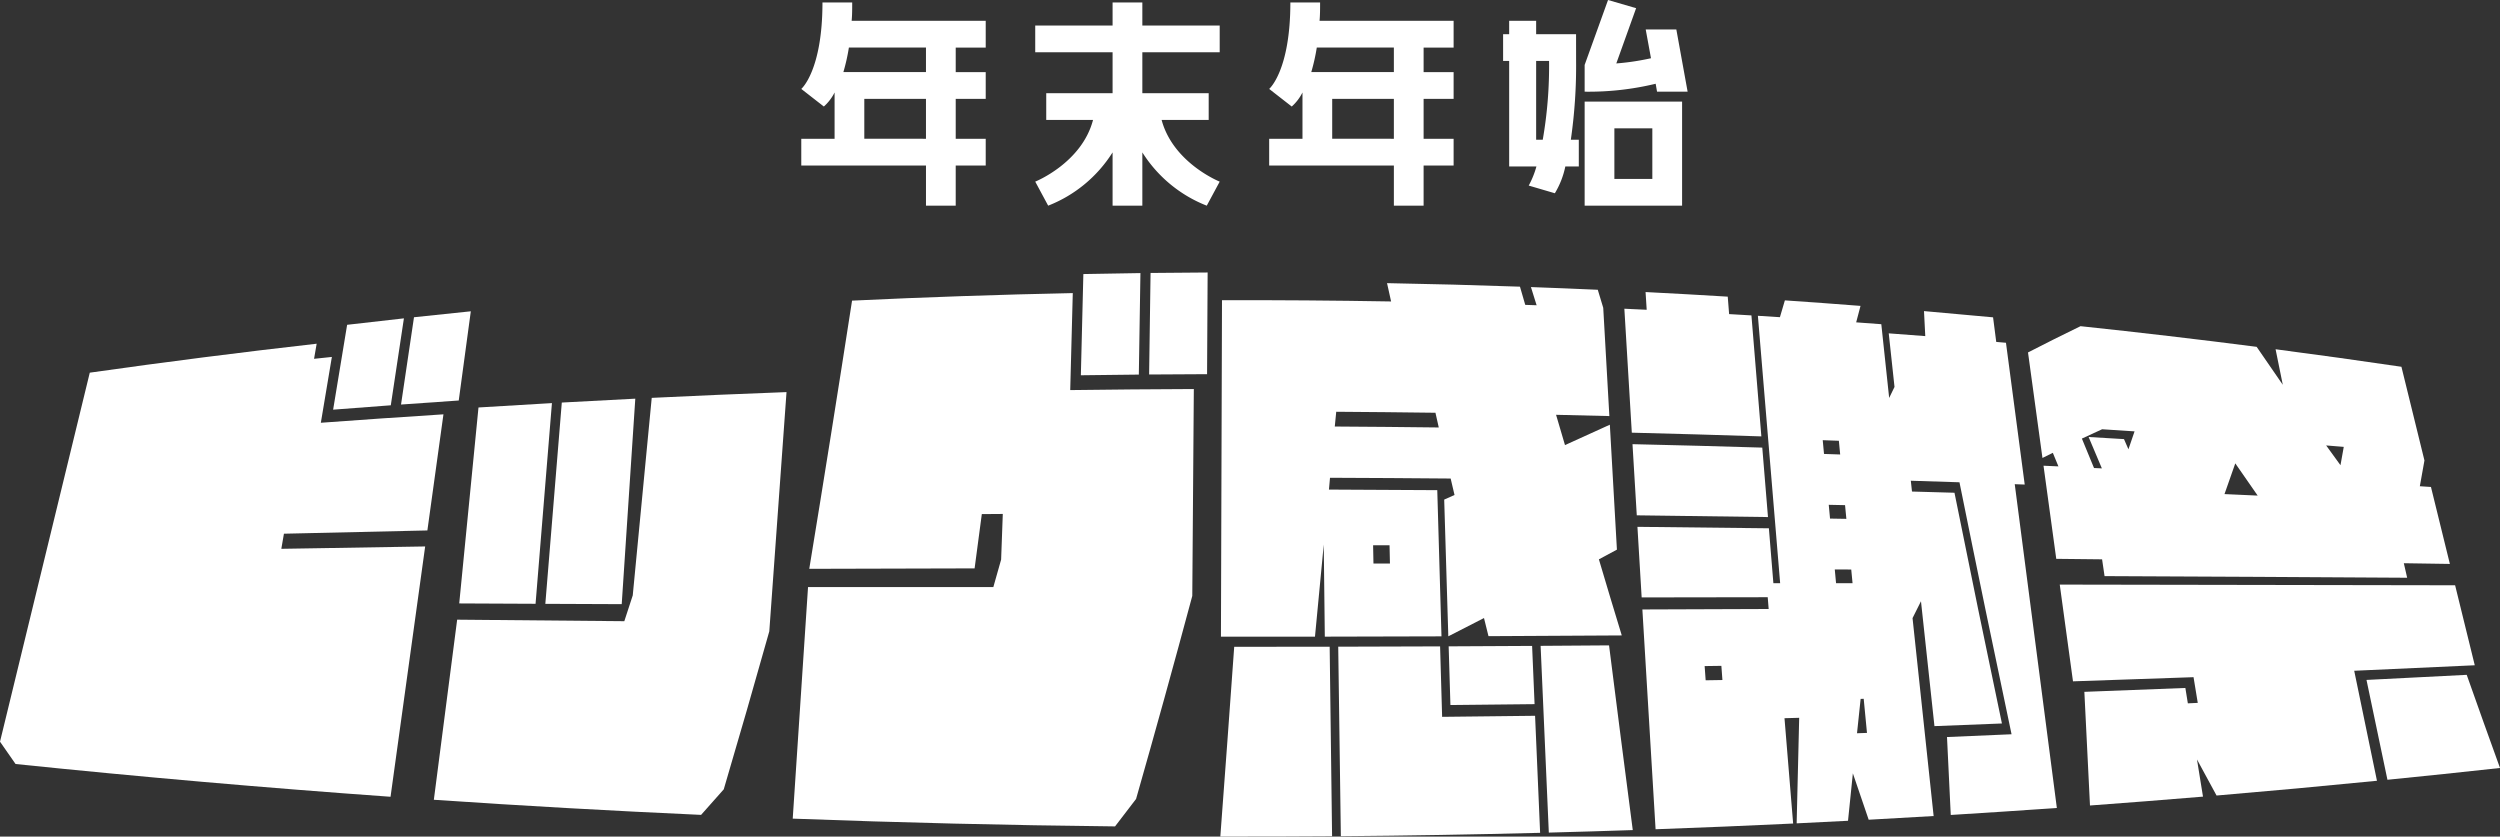 <svg xmlns="http://www.w3.org/2000/svg" width="237.121" height="79.35"><rect width="100%" height="100%" fill="#333333" stroke="none"/><g fill="#fff" data-name="グループ 5844"><path d="m37.066 38.441 1.244-8.246q-2.694.3-5.386.612l-1.328 8.049q2.734-.214 5.47-.415Zm6.445-.454 1.145-8.461q-2.7.272-5.39.564l-1.229 8.28q2.736-.2 5.474-.383Zm-6.469 37.585 3.284-23.742q-6.827.1-13.643.224l.247-1.433q6.8-.167 13.606-.309l1.524-11.014q-5.818.371-11.629.8l1.046-6.243-1.689.178.247-1.433q-10.777 1.223-21.52 2.747l-8.514 35q.734 1.048 1.475 2.118 17.74 1.834 35.566 3.107Z" data-name="Op component 1"/><path d="M50.797 57.269q.766-9.537 1.553-19.036-3.484.2-6.966.415-.923 9.273-1.827 18.586l7.24.034Zm15.7 20.021q1.079-1.206 2.15-2.424 2.2-7.444 4.32-14.987L74.6 37.19q-6.4.238-12.785.547l-1.8 18.735q-.4 1.226-.8 2.448-7.933-.064-15.855-.145l-2.211 17.083q12.66.858 25.349 1.432Zm-7.528-19.987q.633-9.761 1.288-19.49-3.487.173-6.971.368-.791 9.528-1.562 19.092l7.245.03Z" data-name="Op component 2"/><path d="m108.016 35.529.152-9.627q-2.707.036-5.413.092-.118 4.8-.237 9.6 2.749-.04 5.498-.065Zm6.473-.039q.026-4.823.053-9.645-2.707.013-5.413.045-.069 4.816-.137 9.631 2.749-.022 5.5-.031Zm-8.734 42.9q1-1.3 2-2.612 2.741-9.608 5.331-19.256.073-9.811.146-19.623-5.862.023-11.723.1l.242-9.2q-10.471.217-20.935.715-1.979 12.772-4.059 25.438 7.838-.026 15.682-.042.344-2.573.684-5.149l1.99-.014-.158 4.326q-.367 1.3-.738 2.607H76.641l-1.452 21.966q15.274.574 30.567.737Z" data-name="Op component 3"/><path d="M125.556 51.645q.052 4.37.1 8.74 5.534-.008 11.067-.028l-.4-13.866q-5.137-.038-10.274-.055l.1-1.12q5.723.021 11.444.072l.366 1.56-.979.438.39 12.968 3.384-1.734q.212.86.426 1.719 6.322-.028 12.642-.07-1.1-3.6-2.17-7.216l1.71-.921-.671-11.85q-2.12.957-4.255 1.934-.425-1.435-.846-2.873 2.528.055 5.055.12l-.581-10.267q-.26-.855-.518-1.712-3.169-.142-6.34-.256.269.863.539 1.725l-1.079-.037q-.249-.862-.5-1.726-6.3-.22-12.608-.334.192.869.385 1.737-8.019-.14-16.039-.12-.052 15.957-.1 31.914h8.919q.425-4.372.833-8.742Zm10.593-12.5.316 1.4q-4.931-.061-9.863-.09l.138-1.4q4.705.031 9.41.094Zm-4.353 12.571.038 1.732h-1.564l-.033-1.733h1.56Zm-5.679 9.624q-4.527.008-9.054.008-.641 9-1.317 18 5.3.01 10.6-.03Zm19.483 6.551q-4.408.06-8.816.1l-.193-6.683q-4.831.02-9.662.03.124 8.988.249 17.976 9.45-.08 18.9-.322Zm-.283-6.628q-3.957.025-7.914.042l.167 5.566q3.992-.035 7.982-.084-.116-2.766-.234-5.528Zm7.3-.051q-3.245.025-6.492.046l.778 17.713q3.982-.105 7.963-.239-1.142-8.743-2.25-17.52Z" data-name="Op component 4"/><path d="m170.076 78.11-.82-9.989 1.394-.038q-.112 4.994-.241 10.011 2.436-.117 4.872-.244.233-2.255.46-4.5.744 2.2 1.5 4.4 3.081-.167 6.16-.351l-2-18.772.8-1.6 1.278 11.845q3.2-.12 6.4-.251-2.288-10.875-4.5-21.885-2.015-.059-4.03-.114l-.112-1.025q2.308.071 4.615.147 2.428 12.029 4.94 23.9-3.06.137-6.122.263.181 3.69.356 7.391 5.034-.309 10.063-.664l-3.994-30.709.946.034-1.778-13.448-.923-.08-.3-2.332q-3.275-.31-6.552-.592.061 1.186.121 2.373-1.732-.135-3.465-.262l.547 5.082-.507 1.044-.745-6.994q-1.192-.09-2.384-.176.207-.782.412-1.561-3.586-.279-7.174-.524-.235.8-.471 1.595l-2.089-.131 2.111 25.362h-.642l-.427-5.207q-6.231-.08-12.467-.139l.4 6.695 11.957-.019.09 1.117q-5.987.025-11.979.044.626 10.423 1.253 20.847 6.529-.233 13.047-.543Zm-3.014-36.717-.942-11.477-2.117-.124-.129-1.655q-3.9-.238-7.795-.436l.107 1.681-2.119-.1.707 11.757q6.146.151 12.288.352Zm5.821.358 1.53.056.125 1.3-1.534-.051Zm-5.193 7.293-.541-6.589q-6.152-.186-12.31-.326l.406 6.749q6.225.071 12.445.165Zm5.764-1.163 1.546.032.125 1.3-1.549-.026Zm.571 6.13 1.562.007.125 1.3h-1.565Zm-12.342 9.166 1.586-.022.1 1.344-1.59.026Zm14.8 3.112.286-.008.311 3.235-.945.033q.171-1.631.344-3.259Z" data-name="Op component 5"/><path d="m228.315 54.798-.316-1.377 4.368.067-1.794-7.3-1.055-.069q.221-1.232.437-2.446l-2.183-8.885q-5.963-.879-11.937-1.662l.684 3.371q-1.245-1.786-2.479-3.6-8.343-1.073-16.705-1.959-2.475 1.2-4.981 2.49l1.37 10.01.984-.488q.265.644.53 1.286l-1.414-.063 1.209 8.832 4.347.047.234 1.592q14.377.062 28.701.154Zm-30.85-13.2q.961-.447 1.917-.884l3.078.2-.581 1.7-.422-.965-3.356-.2q.627 1.493 1.259 2.977l-.746-.035q-.576-1.39-1.149-2.788Zm23.166.651 1.671.136q-.154.866-.311 1.739-.682-.933-1.359-1.875Zm-8.618 1.7q1.057 1.54 2.123 3.057l-3.146-.142Zm-3.062 31.614-.571-3.53q.925 1.721 1.857 3.422 7.615-.645 15.214-1.4l-2.158-10.434q5.722-.247 11.435-.521l-1.864-7.587q-18.7-.039-37.5-.065l1.256 9.176q5.721-.184 11.434-.394l.4 2.437-.94.044-.236-1.459q-4.787.195-9.58.368.275 5.372.533 10.78 5.36-.394 10.714-.841Zm28.17-2.723q-1.588-4.388-3.157-8.833-4.749.252-9.506.483l1.987 9.47q5.343-.533 10.676-1.119Z" data-name="Op component 6"/><path d="M78.01.235c0 6.487-2.01 8.2-2.01 8.2l2.141 1.669a4.463 4.463 0 0 0 1.018-1.334v4.395H76V15.7h11.828v3.807h2.82V15.7h2.846v-2.538h-2.846V9.378h2.846V6.84h-2.846V4.513h2.846V1.97H80.778c.052-.541.052-1.128.052-1.739Zm9.817 6.6h-7.833a18.436 18.436 0 0 0 .522-2.327h7.311Zm-5.849 6.322V9.378h5.849v3.784Z" data-name="Op component 1"/><path d="M105.527.235v2.186H98.19v2.538h7.337v3.878h-6.293v2.538h4.439c-1.07 4.089-5.483 5.852-5.483 5.852l1.227 2.28a12.686 12.686 0 0 0 6.11-5.053v5.053h2.822v-5.052a12.687 12.687 0 0 0 6.11 5.053l1.227-2.28s-4.413-1.763-5.509-5.852h4.465V8.837h-6.293V4.959h7.337V2.421h-7.337V.235Z" data-name="Op component 2"/><path d="M122.389.235c0 6.487-2.01 8.2-2.01 8.2l2.141 1.669a4.462 4.462 0 0 0 1.018-1.334v4.395h-3.159V15.7h11.828v3.807h2.82V15.7h2.846v-2.538h-2.846V9.378h2.846V6.84h-2.846V4.513h2.846V1.97h-12.716c.052-.541.052-1.128.052-1.739Zm9.817 6.6h-7.833a18.434 18.434 0 0 0 .522-2.327h7.311Zm-5.849 6.322V9.378h5.849v3.784Z" data-name="Op component 3"/><path d="m156.093 2.797.5 2.726a23.224 23.224 0 0 1-3.29.494l1.88-5.241L152.52 0l-2.219 6.158v2.538a27.134 27.134 0 0 0 6.736-.752l.131.752h2.9l-1.07-5.9Zm-6.606.447h-3.786v-1.27h-2.559v1.269h-.575v2.538h.575v10.01h2.585a8.417 8.417 0 0 1-.731 1.81l2.48.729a8.054 8.054 0 0 0 .992-2.538h1.279v-2.536h-.757a48.809 48.809 0 0 0 .5-7.474Zm-3.786 10.012V5.782h1.226a40.814 40.814 0 0 1-.6 7.474Zm4.6-3.619v9.871h9.243V9.636Zm2.82 7.333v-4.795h3.6v4.795Z" data-name="Op component 4"/></g></svg>